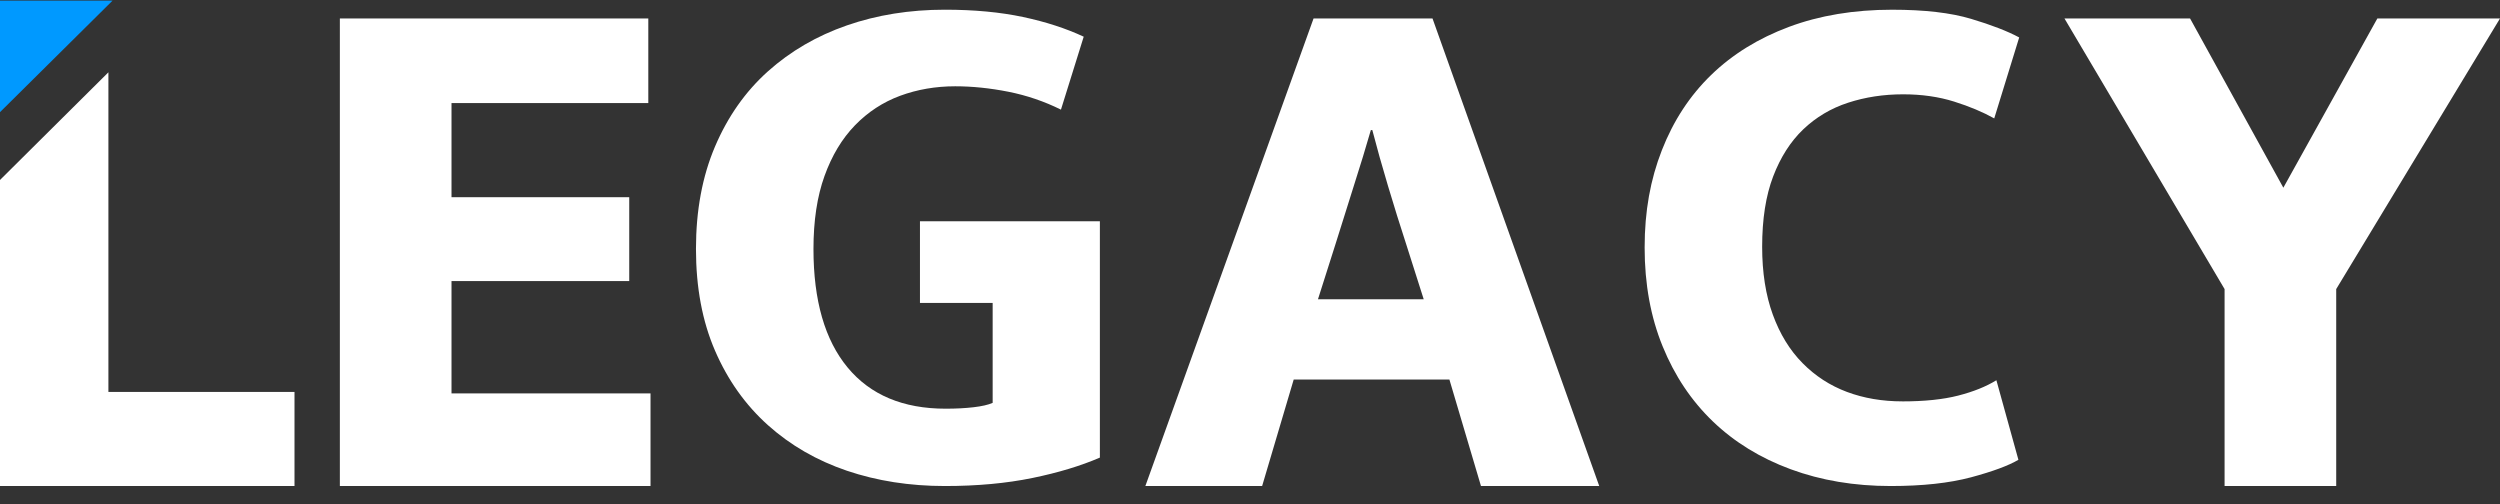 <svg xmlns="http://www.w3.org/2000/svg" width="124" height="25" viewBox="0 0 124 25" fill="none"><rect x="0" y="0" width="124" height="25" fill="#333333" stroke="none"/><g clip-path="url(#clip0_778_16378)"><path d="M16.857 0.917H32.156V5.113H22.395V9.781H31.21V13.941H22.395V19.512H32.266V24.107H16.857V0.917Z" fill="white"></path><path d="M46.869 0.481C48.324 0.481 49.617 0.604 50.747 0.844C51.877 1.085 52.878 1.411 53.752 1.82L52.623 5.438C51.797 5.028 50.929 4.733 50.018 4.551C49.108 4.371 48.226 4.28 47.378 4.28C46.406 4.28 45.495 4.438 44.646 4.751C43.796 5.066 43.048 5.554 42.406 6.216C41.763 6.88 41.259 7.717 40.895 8.731C40.53 9.743 40.348 10.95 40.348 12.348C40.348 14.906 40.912 16.864 42.042 18.228C43.171 19.59 44.791 20.271 46.904 20.271C47.414 20.271 47.875 20.247 48.289 20.199C48.701 20.151 49.017 20.079 49.236 19.982V15.026H45.63V10.974H54.554V22.697C53.606 23.106 52.49 23.445 51.203 23.709C49.915 23.973 48.471 24.107 46.869 24.107C45.12 24.107 43.499 23.854 42.005 23.348C40.512 22.84 39.207 22.088 38.089 21.087C36.973 20.085 36.098 18.856 35.466 17.395C34.834 15.936 34.52 14.255 34.52 12.348C34.52 10.442 34.834 8.749 35.466 7.266C36.098 5.783 36.972 4.54 38.089 3.539C39.207 2.538 40.512 1.779 42.005 1.26C43.499 0.741 45.12 0.481 46.869 0.481Z" fill="white"></path><path d="M65.152 0.917H71.053L79.322 24.106H73.456L71.89 18.824H64.168L62.602 24.106H56.81L65.152 0.917ZM65.371 14.844H70.616L69.741 12.095C69.449 11.203 69.153 10.251 68.849 9.237C68.546 8.225 68.285 7.296 68.067 6.452H67.994C67.751 7.297 67.472 8.212 67.155 9.201C66.84 10.189 66.537 11.155 66.245 12.095L65.371 14.844Z" fill="white"></path><path d="M94.359 19.909C95.451 19.909 96.375 19.814 97.127 19.621C97.879 19.428 98.511 19.174 99.021 18.86L100.113 22.805C99.628 23.093 98.845 23.383 97.765 23.674C96.684 23.962 95.354 24.107 93.776 24.107C91.978 24.107 90.328 23.83 88.822 23.276C87.316 22.721 86.03 21.931 84.961 20.906C83.893 19.881 83.061 18.638 82.467 17.179C81.871 15.72 81.574 14.086 81.574 12.276C81.574 10.467 81.859 8.907 82.43 7.447C83.001 5.988 83.814 4.745 84.871 3.72C85.928 2.695 87.214 1.9 88.732 1.333C90.249 0.767 91.956 0.482 93.85 0.482C95.452 0.482 96.758 0.633 97.766 0.935C98.772 1.236 99.569 1.544 100.152 1.857L98.914 5.873C98.354 5.559 97.693 5.281 96.928 5.04C96.163 4.799 95.32 4.678 94.396 4.678C93.425 4.678 92.515 4.817 91.664 5.095C90.814 5.372 90.074 5.813 89.443 6.414C88.811 7.018 88.314 7.796 87.95 8.748C87.585 9.701 87.403 10.865 87.403 12.24C87.403 13.518 87.579 14.64 87.931 15.604C88.282 16.569 88.774 17.371 89.406 18.01C90.036 18.649 90.771 19.125 91.608 19.439C92.447 19.752 93.362 19.908 94.359 19.908V19.909Z" fill="white"></path><path d="M108.628 0.917L113.254 9.31L117.916 0.917H123.999L115.876 14.338V24.106H110.339V14.338L102.398 0.917H108.627H108.628Z" fill="white"></path><path d="M0 8.927L5.377 3.586V19.439H14.607V24.105H0V8.927Z" fill="white"></path><path d="M0 0.029V5.563L5.584 0.029H0Z" fill="#0099FF"></path></g><defs><clipPath id="clip0_778_16378"><rect width="124" height="24.078" fill="white" transform="translate(0 0.029)"></rect></clipPath></defs></svg>